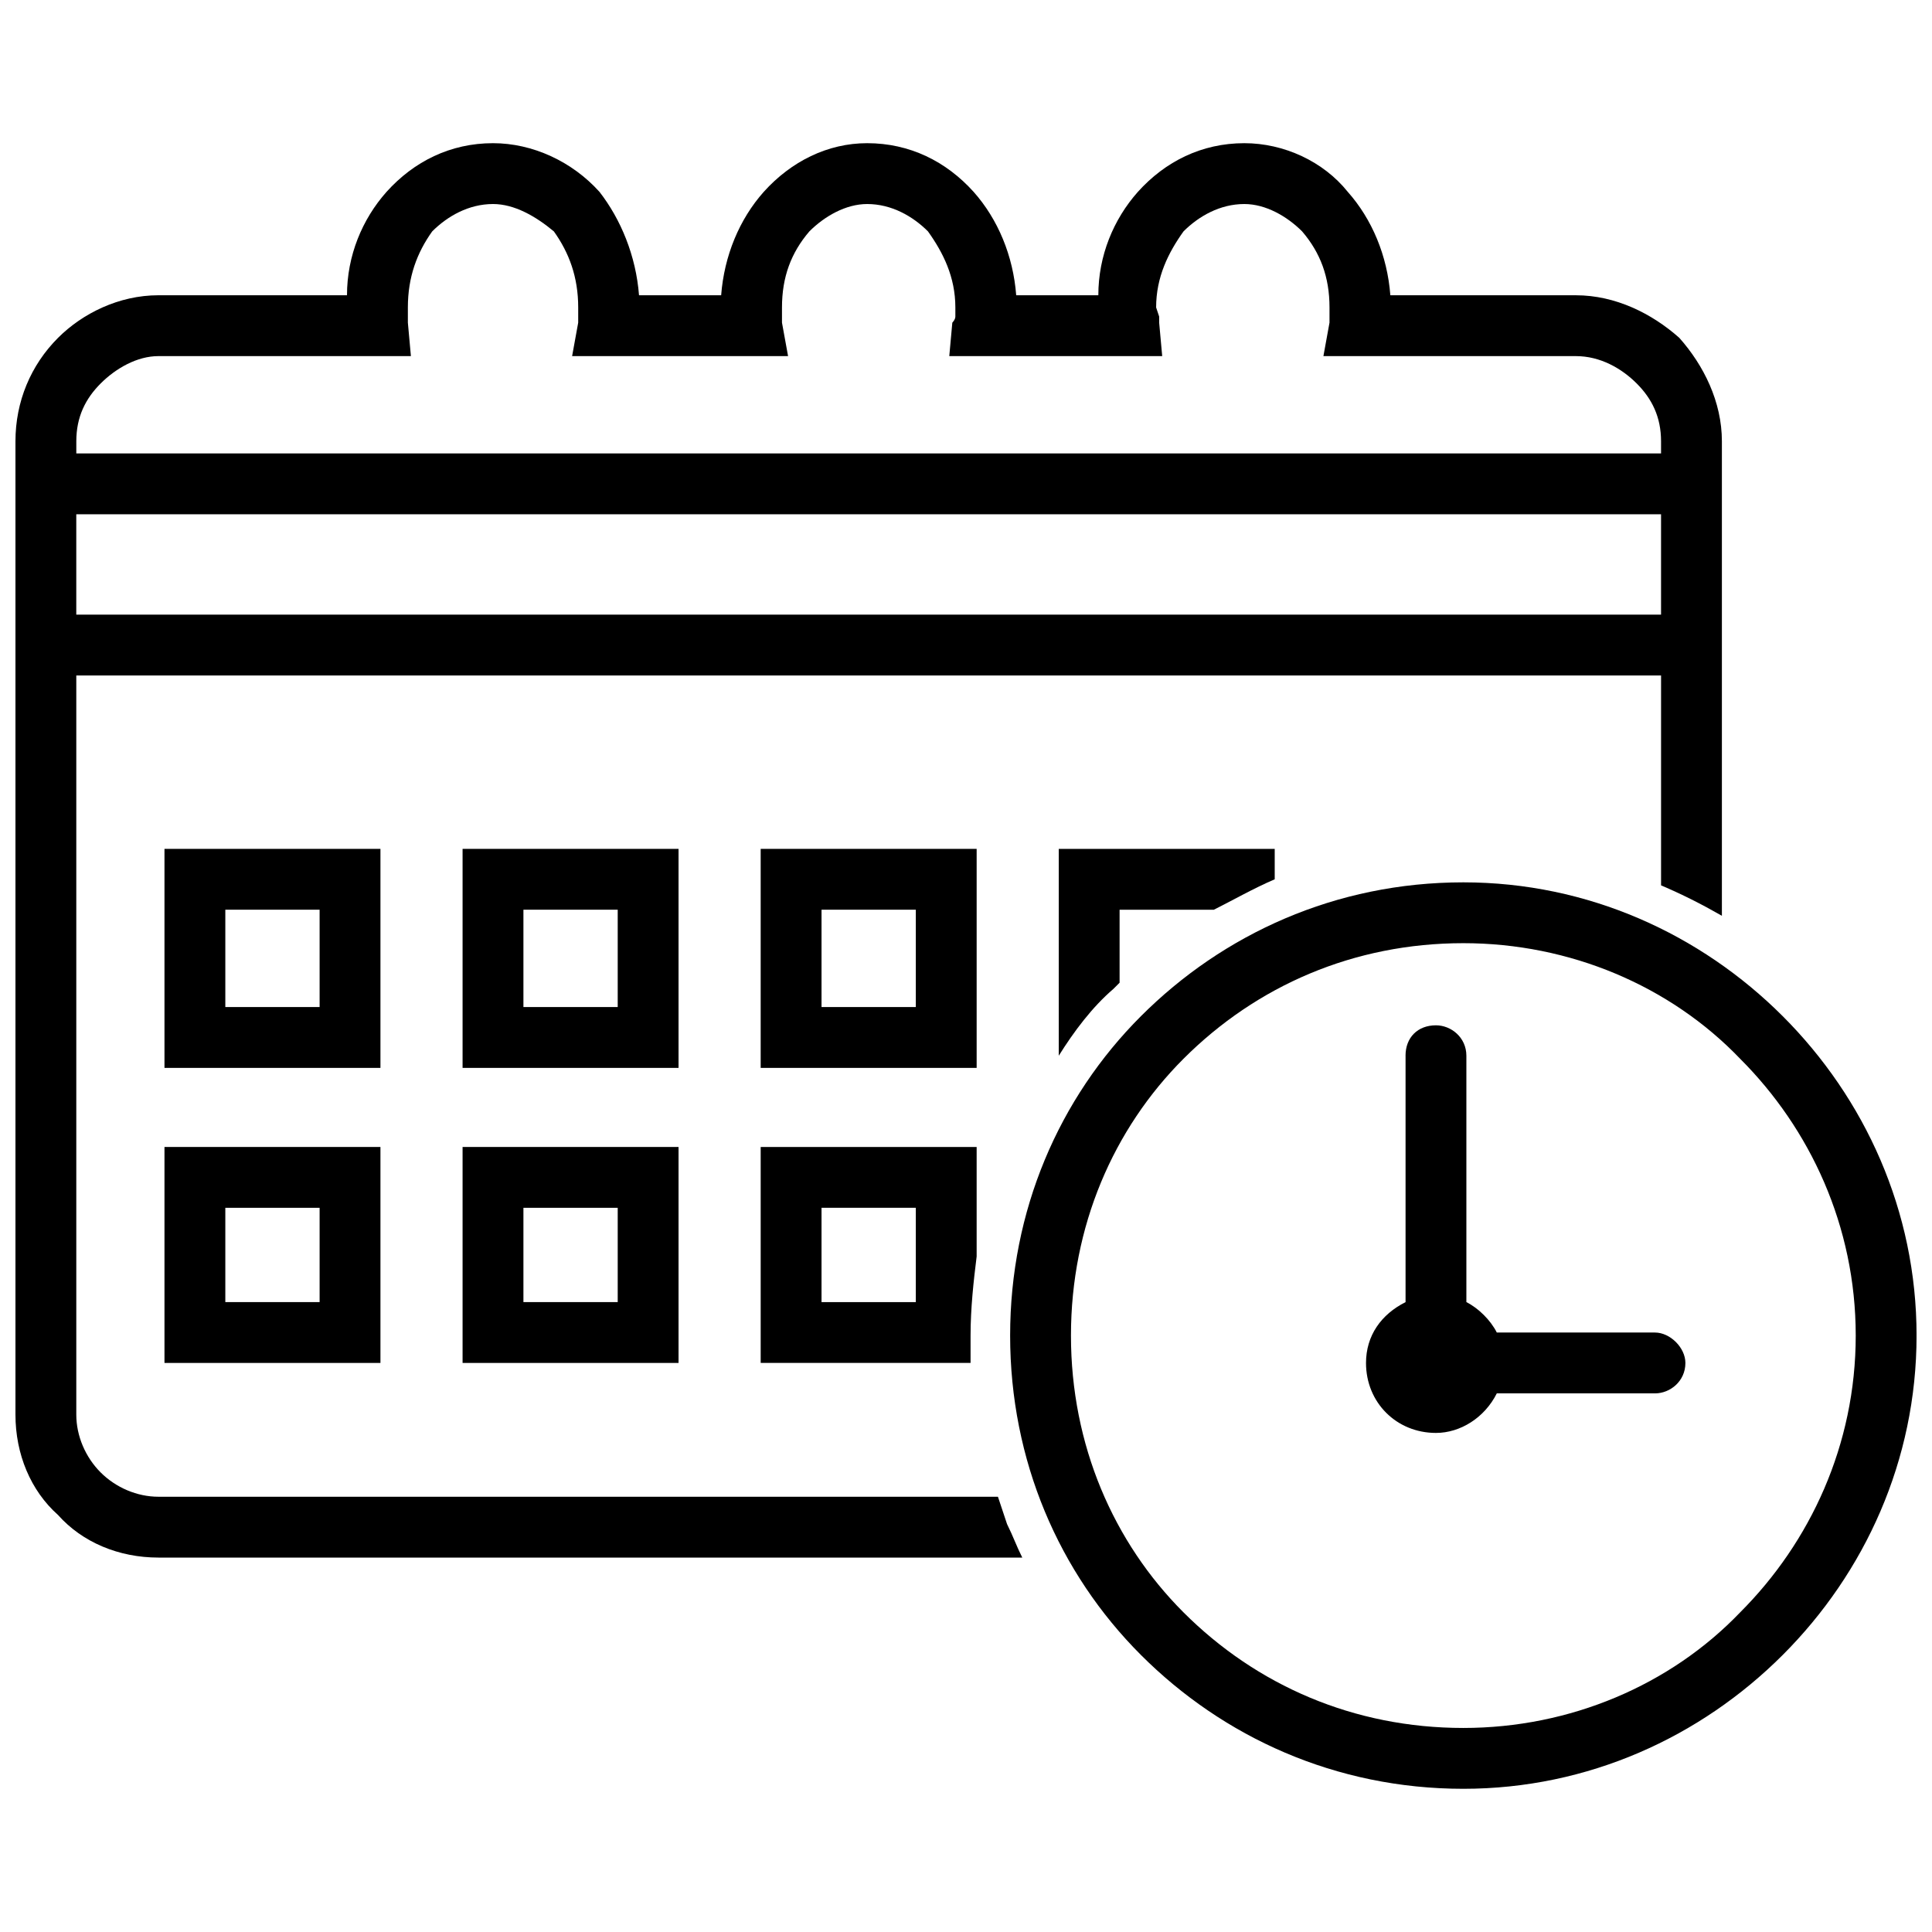 <?xml version="1.0" encoding="UTF-8"?>
<!-- Uploaded to: SVG Repo, www.svgrepo.com, Generator: SVG Repo Mixer Tools -->
<svg width="800px" height="800px" version="1.1" viewBox="144 144 512 512" xmlns="http://www.w3.org/2000/svg">
 <defs>
  <clipPath id="b">
   <path d="m148.09 181h452.91v376h-452.91z"/>
  </clipPath>
  <clipPath id="a">
   <path d="m411 377h240.9v242h-240.9z"/>
  </clipPath>
 </defs>
 <g clip-path="url(#b)">
  <path d="m185.98 222.25h49.977c0-10.48 4.031-20.152 10.48-27.406 7.254-8.062 16.93-12.898 28.215-12.898 10.48 0 20.957 4.836 28.215 12.898 5.644 7.254 9.672 16.93 10.48 27.406h21.766c0.805-10.48 4.836-20.152 11.285-27.406 7.254-8.062 16.93-12.898 27.406-12.898 11.285 0 20.957 4.836 28.215 12.898 6.449 7.254 10.48 16.93 11.285 27.406h21.766c0-10.48 4.031-20.152 10.48-27.406 7.254-8.062 16.93-12.898 28.215-12.898 10.48 0 20.957 4.836 27.406 12.898 6.449 7.254 10.48 16.93 11.285 27.406h49.172c10.48 0 20.152 4.836 27.406 11.285 6.449 7.254 11.285 16.93 11.285 27.406v125.75c-5.644-3.223-10.48-5.644-16.121-8.062v-55.621h-419.98v195.88c0 5.644 2.418 11.285 6.449 15.316s9.672 6.449 15.316 6.449h222.48c0.805 2.418 1.613 4.836 2.418 7.254 1.613 3.223 2.418 5.644 4.031 8.867h-228.93c-10.48 0-20.152-4.031-26.602-11.285-7.254-6.449-11.285-16.121-11.285-26.602v-257.95c0-10.48 4.031-20.152 11.285-27.406 6.449-6.449 16.121-11.285 26.602-11.285zm-21.766 41.918h419.98v-3.223c0-6.449-2.418-11.285-6.449-15.316s-9.672-7.254-16.121-7.254h-66.906l1.613-8.867v-4.031c0-8.062-2.418-14.508-7.254-20.152-4.031-4.031-9.672-7.254-15.316-7.254-6.449 0-12.09 3.223-16.121 7.254-4.031 5.644-7.254 12.09-7.254 20.152l0.805 2.418v1.613l0.805 8.867h-56.426l0.805-8.867s0.805-0.805 0.805-1.613v-2.418c0-8.062-3.223-14.508-7.254-20.152-4.031-4.031-9.672-7.254-16.121-7.254-5.644 0-11.285 3.223-15.316 7.254-4.836 5.644-7.254 12.09-7.254 20.152v2.418 1.613l1.613 8.867h-57.23l1.613-8.867v-4.031c0-8.062-2.418-14.508-6.449-20.152-4.836-4.031-10.48-7.254-16.121-7.254-6.449 0-12.09 3.223-16.121 7.254-4.031 5.644-6.449 12.09-6.449 20.152v2.418 1.613l0.805 8.867h-66.906c-5.644 0-11.285 3.223-15.316 7.254s-6.449 8.867-6.449 15.316v3.223zm419.98 16.121h-419.98v26.602h419.98z"/>
 </g>
 <path d="m195.65 368.96h49.172v58.043h-57.234v-58.043zm33.051 16.121h-24.988v25.797h24.988z"/>
 <path d="m195.65 447.96h49.172v57.234h-57.234v-57.234zm33.051 16.121h-24.988v24.988h24.988z"/>
 <path d="m274.65 368.96h49.172v58.043h-57.234v-58.043zm33.051 16.121h-24.988v25.797h24.988z"/>
 <path d="m274.65 447.96h49.172v57.234h-57.234v-57.234zm33.051 16.121h-24.988v24.988h24.988z"/>
 <path d="m353.65 368.96h49.172v58.043h-57.234v-58.043zm33.051 16.121h-24.988v25.797h24.988z"/>
 <path d="m353.65 447.96h49.172v29.02c-0.805 6.449-1.613 13.703-1.613 20.957v7.254h-55.621v-57.234h8.062zm33.051 16.121h-24.988v24.988h24.988z"/>
 <path d="m432.64 368.96h49.172v8.062c-5.644 2.418-11.285 5.644-16.121 8.062h-24.988v19.348l-1.613 1.613c-5.644 4.836-10.48 11.285-14.508 17.734v-54.816h8.062z"/>
 <g clip-path="url(#a)">
  <path d="m531.8 377.83c33.051 0 62.875 13.703 84.641 35.469s35.469 51.59 35.469 84.641c0 33.051-13.703 62.875-35.469 84.641s-51.59 35.469-84.641 35.469c-33.855 0-63.68-13.703-85.445-35.469-21.766-21.766-34.66-51.59-34.66-84.641 0-33.051 12.898-62.875 34.66-84.641 21.766-21.766 51.59-35.469 85.445-35.469zm73.355 46.754c-18.539-19.348-45.141-30.633-73.355-30.633-29.02 0-54.816 11.285-74.16 30.633-18.539 18.539-29.824 44.336-29.824 73.355 0 29.02 11.285 54.816 29.824 73.355 19.348 19.348 45.141 30.633 74.16 30.633 28.215 0 54.816-11.285 73.355-30.633 18.539-18.539 30.633-44.336 30.633-73.355 0-29.02-12.09-54.816-30.633-73.355z"/>
 </g>
 <path d="m516.48 423.78c0-4.836 3.223-8.062 8.062-8.062 4.031 0 8.062 3.223 8.062 8.062v65.293c3.223 1.613 6.449 4.836 8.062 8.062h41.918c4.031 0 8.062 4.031 8.062 8.062 0 4.836-4.031 8.062-8.062 8.062h-41.918c-3.223 6.449-9.672 10.48-16.121 10.48-10.48 0-18.539-8.062-18.539-18.539 0-7.254 4.031-12.898 10.48-16.121v-65.293z"/>
</svg>